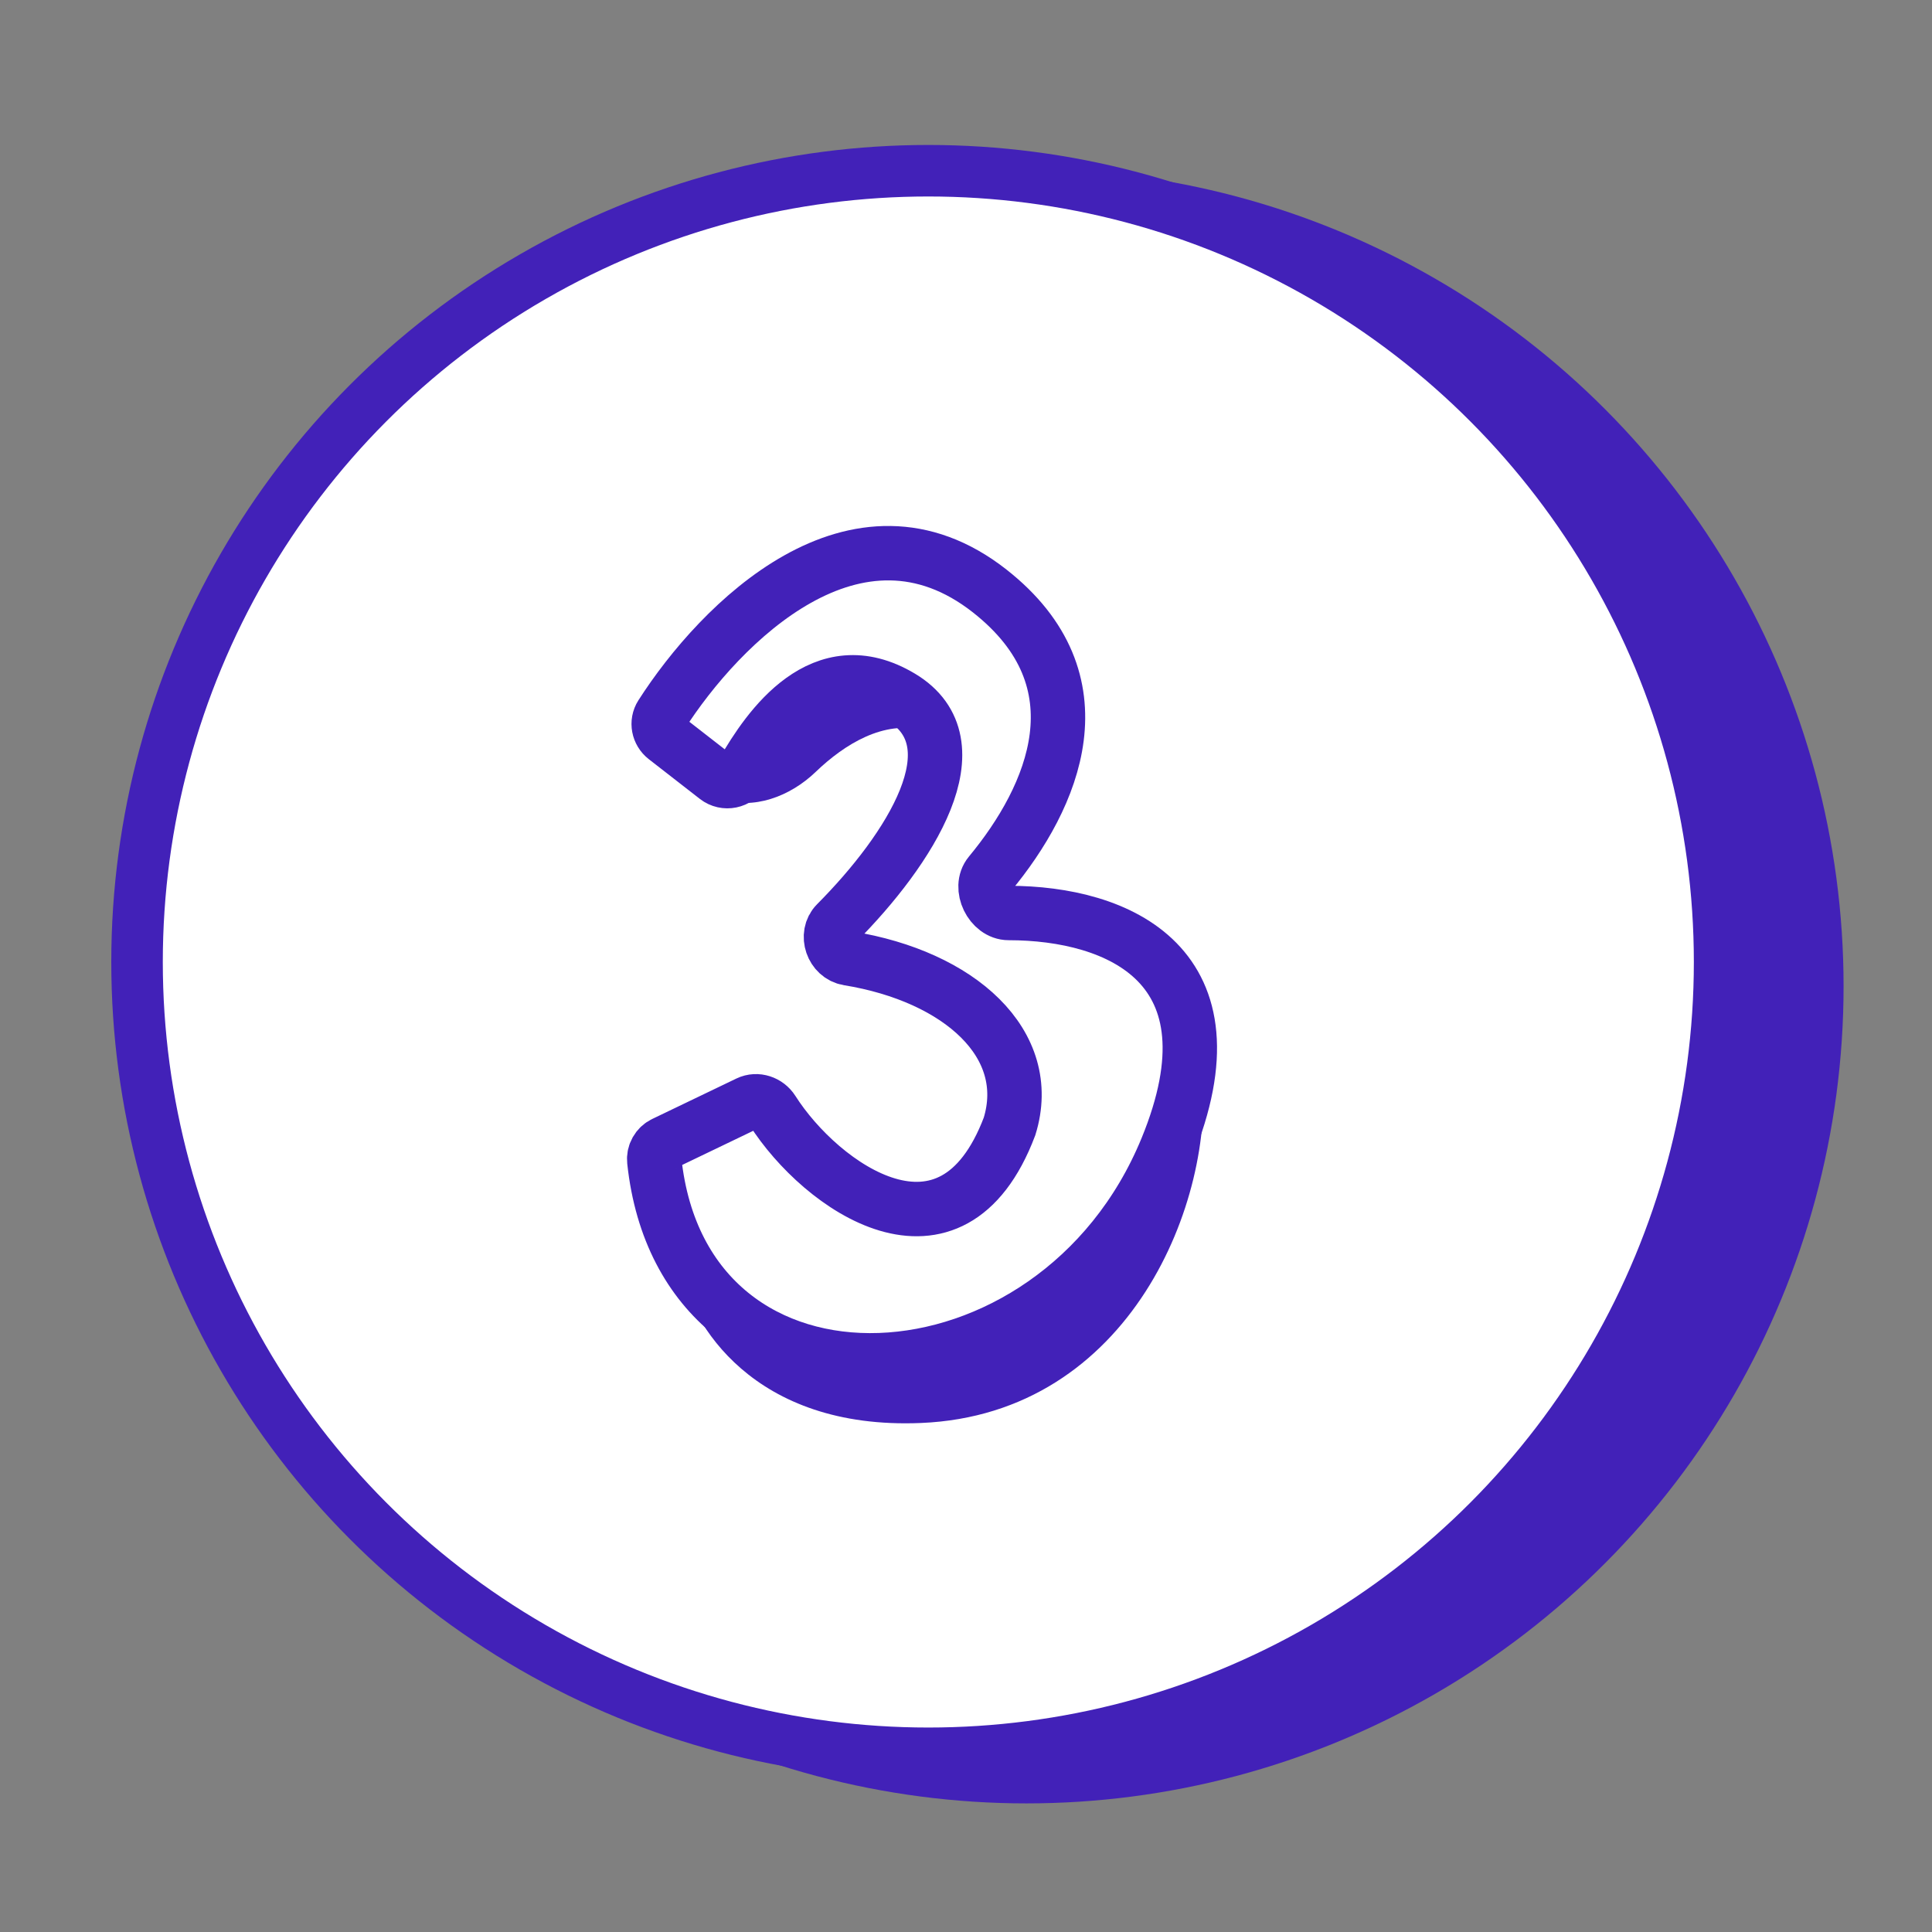 <svg width="30" height="30" viewBox="0 0 30 30" fill="none" xmlns="http://www.w3.org/2000/svg">
<rect x="0" y="0" width="30" height="30" fill="#808080" stroke="none"/>
<circle cx="15.938" cy="15.314" r="12.689" fill="#4221B8"/>
<circle cx="14.415" cy="14.938" r="12.287" fill="white" stroke="#4221B8" stroke-width="0.8"/>
<path d="M15.367 9.176C13.296 7.551 11.186 9.67 10.269 11.102C10.195 11.218 10.225 11.37 10.334 11.455L11.127 12.072C11.26 12.175 11.452 12.135 11.536 11.989C11.933 11.297 12.767 10.089 13.992 10.824C15.189 11.542 14.129 13.19 12.988 14.338C12.812 14.514 12.926 14.841 13.172 14.881C14.898 15.161 16.072 16.21 15.676 17.491C14.774 19.873 12.747 18.427 11.995 17.245C11.915 17.119 11.753 17.063 11.618 17.128L10.311 17.756C10.21 17.804 10.148 17.913 10.16 18.025C10.619 22.331 16.388 22.037 18.116 17.836C19.288 14.986 17.363 14.178 15.663 14.177C15.387 14.177 15.195 13.783 15.371 13.57C16.362 12.374 17.148 10.574 15.367 9.176Z" stroke="#4221B8" stroke-width="0.845"/>
<path d="M14.302 22.096C11.69 22.206 10.716 20.538 10.556 19.69C12.377 21.512 13.374 21.271 15.882 20.481C17.889 19.849 18.574 17.651 18.666 16.632C18.872 18.625 17.566 21.959 14.302 22.096Z" fill="#4221B8"/>
<path d="M14.335 11.339C13.725 11.182 13.119 11.551 12.667 11.985C12.268 12.369 11.697 12.585 11.174 12.404C11.277 12.118 11.889 11.215 12.686 10.72C13.483 10.225 14.118 10.926 14.335 11.339Z" fill="#4221B8"/>
</svg>
